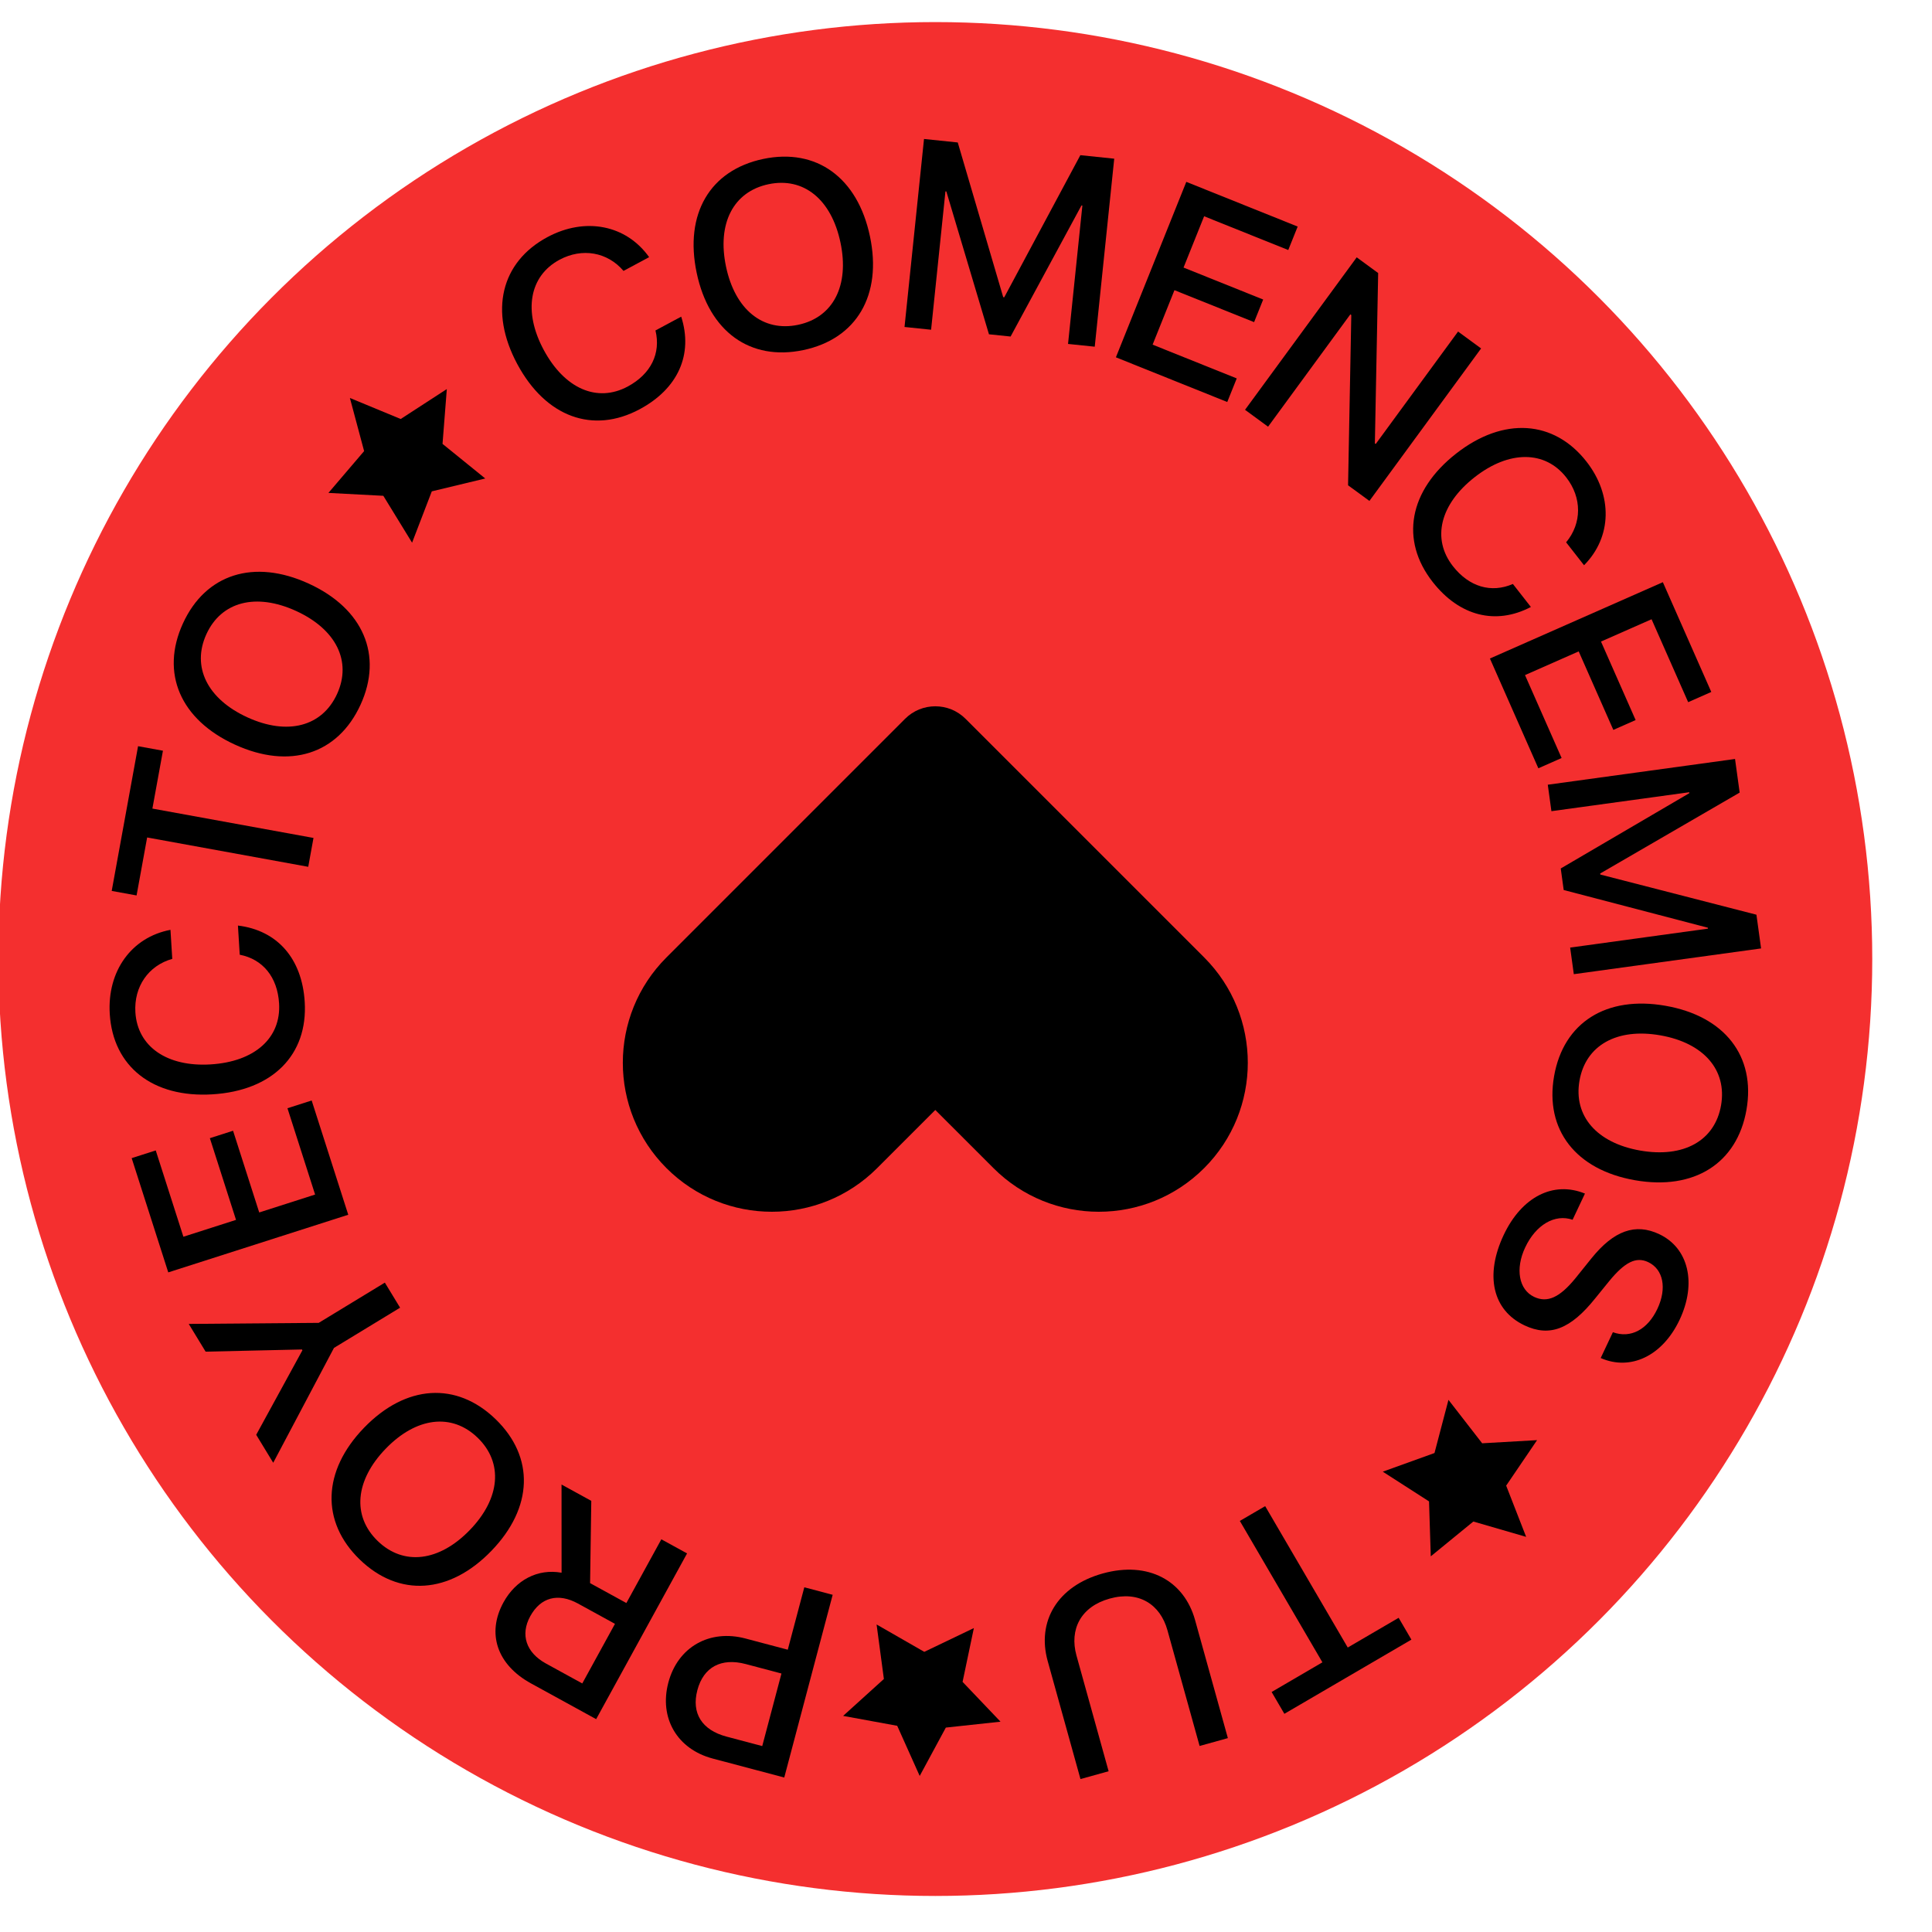 <?xml version="1.0" encoding="utf-8"?>
<!-- Generator: Adobe Illustrator 16.0.3, SVG Export Plug-In . SVG Version: 6.00 Build 0)  -->
<!DOCTYPE svg PUBLIC "-//W3C//DTD SVG 1.1//EN" "http://www.w3.org/Graphics/SVG/1.1/DTD/svg11.dtd">
<svg version="1.1" id="Capa_1" xmlns="http://www.w3.org/2000/svg" xmlns:xlink="http://www.w3.org/1999/xlink" x="0px" y="0px"
	 width="350px" height="350px" viewBox="0 0 350 350" enable-background="new 0 0 350 350" xml:space="preserve">
<circle fill="#F42F2F" cx="169.441" cy="173.736" r="169.736"/>
<g>
	<g>
		<path d="M93.707,65.947c-5.126-9.555-2.963-18.471,5.464-22.992c6.837-3.668,14.256-2.236,18.427,3.631l-4.642,2.49
			c-2.911-3.419-7.488-4.221-11.587-2.023c-5.479,2.939-6.621,9.34-2.875,16.325c3.781,7.047,9.682,9.615,15.224,6.644
			c4.203-2.255,6.037-6.013,5.026-10.156l4.662-2.501c2.193,6.848-0.57,13.042-7.511,16.766
			C107.426,78.674,98.867,75.565,93.707,65.947z"/>
		<path d="M157.6,42.817c2.242,10.657-2.421,18.573-12.058,20.6c-9.659,2.032-17.092-3.339-19.334-13.997
			c-2.243-10.658,2.393-18.591,12.052-20.623C147.896,26.771,155.359,32.16,157.6,42.817z M131.525,48.302
			c1.642,7.802,6.694,11.879,13.056,10.541c6.362-1.338,9.32-7.101,7.679-14.902c-1.646-7.825-6.675-11.908-13.037-10.569
			C132.86,34.71,129.879,40.478,131.525,48.302z"/>
		<path d="M198.322,62.808l-4.837-0.501l2.598-25.066l-0.166-0.018l-12.838,23.742l-3.919-0.405l-7.72-25.874l-0.164-0.018
			l-2.599,25.066l-4.814-0.5l3.53-34.058l6.113,0.633l8.236,28.026l0.189,0.019l13.785-25.743l6.137,0.636L198.322,62.808z"/>
		<path d="M222.33,72.826l-20.174-8.096l12.755-31.784l20.176,8.097l-1.707,4.251l-15.241-6.117l-3.729,9.294l14.427,5.79
			l-1.645,4.096l-14.428-5.789l-3.958,9.867l15.241,6.117L222.33,72.826z"/>
		<path d="M225.549,74.242l20.234-27.625l3.885,2.847l-0.598,30.858l0.153,0.112l14.919-20.37l4.174,3.057l-20.233,27.626
			l-3.868-2.833l0.585-30.839l-0.172-0.126l-14.905,20.351L225.549,74.242z"/>
		<path d="M263.814,82.154c8.542-6.679,17.697-6.066,23.589,1.466c4.779,6.113,4.634,13.668-0.438,18.779l-3.246-4.15
			c2.874-3.452,2.885-8.099,0.02-11.763c-3.83-4.898-10.335-4.932-16.577-0.049c-6.301,4.925-7.825,11.18-3.951,16.133
			c2.938,3.757,6.954,4.924,10.863,3.222l3.261,4.168c-6.375,3.329-12.95,1.663-17.802-4.544
			C253.611,97.846,255.216,88.88,263.814,82.154z"/>
		<path d="M278.688,139.183l-8.775-19.887l31.328-13.826l8.775,19.886l-4.189,1.85l-6.63-15.024l-9.162,4.042l6.275,14.221
			l-4.039,1.782l-6.275-14.22l-9.726,4.292l6.63,15.023L278.688,139.183z"/>
		<path d="M285.111,176.481l-0.664-4.818l24.968-3.432l-0.024-0.165l-26.112-6.831l-0.536-3.902l23.299-13.645l-0.022-0.166
			l-24.967,3.432l-0.658-4.795l33.923-4.662l0.838,6.089l-25.269,14.658l0.025,0.188l28.282,7.276l0.841,6.111L285.111,176.481z"/>
		<path d="M296.179,213.807c-10.728-1.883-16.343-9.154-14.641-18.854c1.705-9.724,9.456-14.627,20.184-12.746
			c10.728,1.883,16.37,9.136,14.664,18.859C314.684,210.766,306.905,215.688,296.179,213.807z M300.783,187.56
			c-7.854-1.378-13.518,1.796-14.641,8.2c-1.125,6.404,3.127,11.294,10.979,12.671c7.876,1.382,13.538-1.769,14.661-8.173
			S308.659,188.94,300.783,187.56z"/>
		<path d="M284.89,220.969c-3.229-1.107-6.655,0.922-8.581,5c-1.845,3.903-1.155,7.667,1.612,8.974
			c2.402,1.136,4.642,0.12,7.522-3.425l2.861-3.557c4.06-5.037,7.966-6.419,12.277-4.384c5.343,2.525,6.813,8.913,3.691,15.521
			c-3.092,6.545-8.879,9.295-14.292,6.922l2.209-4.677c3.222,1.18,6.294-0.491,8.059-4.224c1.764-3.734,1.08-7.18-1.666-8.477
			c-2.187-1.034-4.244-0.011-7.117,3.513l-2.448,3.017c-4.502,5.642-8.301,7.074-12.828,4.936
			c-5.793-2.735-7.239-9.063-3.773-16.399c3.242-6.864,8.973-9.827,14.713-7.482L284.89,220.969z"/>
		<path d="M229.198,272.852l14.959,25.614l9.22-5.385l2.311,3.954l-23.012,13.439l-2.309-3.954l9.199-5.374l-14.958-25.614
			L229.198,272.852z"/>
		<path d="M211.494,295.336c-1.308-4.709-5.199-7.198-10.458-5.737c-5.258,1.46-7.331,5.606-6.023,10.315l5.823,20.965l-5.099,1.415
			l-5.943-21.396c-1.975-7.111,1.704-13.55,9.979-15.849c8.276-2.299,14.747,1.321,16.722,8.431l5.944,21.397l-5.12,1.422
			L211.494,295.336z"/>
		<path d="M129.116,318.579c-6.422-1.701-9.746-7.319-8.038-13.765c1.714-6.468,7.48-9.703,13.972-7.983l7.661,2.029l2.996-11.308
			l5.139,1.361l-8.77,33.1L129.116,318.579z M141.569,303.174l-6.469-1.714c-4.45-1.179-7.657,0.548-8.763,4.723
			c-1.106,4.175,0.809,7.234,5.281,8.42l6.469,1.715L141.569,303.174z"/>
		<path d="M119.809,278.859l4.66,2.557L108,311.44l-11.798-6.472c-6.18-3.39-8.065-9.08-4.995-14.677
			c2.226-4.058,6.193-6.157,10.528-5.377l-0.007-15.974l5.389,2.956l-0.217,14.904l6.575,3.605L119.809,278.859z M111.408,294.174
			l-6.7-3.676c-3.6-1.975-6.765-1.139-8.647,2.295c-1.838,3.35-0.751,6.599,2.849,8.572l6.575,3.606L111.408,294.174z"/>
		<path d="M65.956,258.647c7.574-7.829,16.745-8.399,23.824-1.551c7.096,6.863,6.811,16.033-0.765,23.861
			c-7.574,7.83-16.745,8.434-23.84,1.568C58.097,275.68,58.381,266.477,65.956,258.647z M85.11,277.181
			c5.544-5.731,6.092-12.203,1.419-16.725s-11.106-3.744-16.65,1.986c-5.562,5.749-6.126,12.203-1.453,16.726
			C73.099,283.689,79.548,282.927,85.11,277.181z"/>
		<path d="M72.48,236.899l-11.979,7.288l-11.005,20.806l-3.082-5.068l8.372-15.314l-0.086-0.142l-17.451,0.396l-3.059-5.026
			l23.548-0.191l11.98-7.289L72.48,236.899z"/>
		<path d="M56.461,199.364l6.628,20.7l-32.607,10.441l-6.628-20.698l4.361-1.396l5.008,15.637l9.536-3.054l-4.74-14.802l4.203-1.346
			l4.739,14.802l10.124-3.243l-5.008-15.636L56.461,199.364z"/>
		<path d="M38.494,198.249c-10.825,0.667-18.023-5.025-18.61-14.57c-0.478-7.748,3.924-13.892,10.998-15.23l0.325,5.26
			c-4.324,1.216-6.966,5.041-6.68,9.684c0.382,6.205,5.722,9.92,13.634,9.434c7.982-0.491,12.784-4.781,12.396-11.06
			c-0.292-4.761-2.941-7.998-7.128-8.811l-0.325-5.282c7.139,0.868,11.614,5.968,12.098,13.831
			C55.792,191.098,49.39,197.578,38.494,198.249z"/>
		<path d="M55.84,157.031l-29.184-5.316l-1.914,10.505l-4.505-0.821l4.776-26.219l4.506,0.821l-1.911,10.482l29.184,5.317
			L55.84,157.031z"/>
		<path d="M55.911,105.719c9.906,4.531,13.502,12.986,9.406,21.944c-4.106,8.978-12.845,11.766-22.752,7.236
			c-9.905-4.531-13.533-12.975-9.427-21.954C37.233,103.988,46.004,101.189,55.911,105.719z M44.826,129.956
			c7.251,3.316,13.534,1.675,16.239-4.238c2.704-5.914-0.174-11.718-7.425-15.035c-7.273-3.326-13.546-1.706-16.251,4.207
			C34.684,120.803,37.553,126.629,44.826,129.956z"/>
	</g>
	<polygon points="63.387,72.097 72.591,75.906 80.946,70.482 80.168,80.413 87.908,86.683 78.224,89.013 74.652,98.311 
		69.444,89.82 59.497,89.296 65.963,81.72 	"/>
	<polygon points="278.455,260.895 272.857,269.136 276.475,278.416 266.909,275.64 259.198,281.946 258.883,271.992 
		250.502,266.607 259.872,263.23 262.403,253.597 268.51,261.465 	"/>
	<polygon points="181.253,311.899 171.348,312.968 166.613,321.731 162.538,312.643 152.74,310.85 160.124,304.164 158.803,294.29 
		167.443,299.248 176.425,294.94 174.38,304.688 	"/>
</g>
<path d="M207.609,162.911l-32.69-32.69c-3.026-3.026-7.932-3.026-10.959,0l-32.69,32.69l-10.534,10.536
	c-10.541,10.539-10.541,27.628,0,38.168c10.54,10.541,27.629,10.541,38.169,0l10.535-10.534l10.535,10.534
	c10.539,10.541,27.628,10.541,38.171,0c10.54-10.54,10.54-27.629,0-38.168L207.609,162.911z"/>
</svg>
